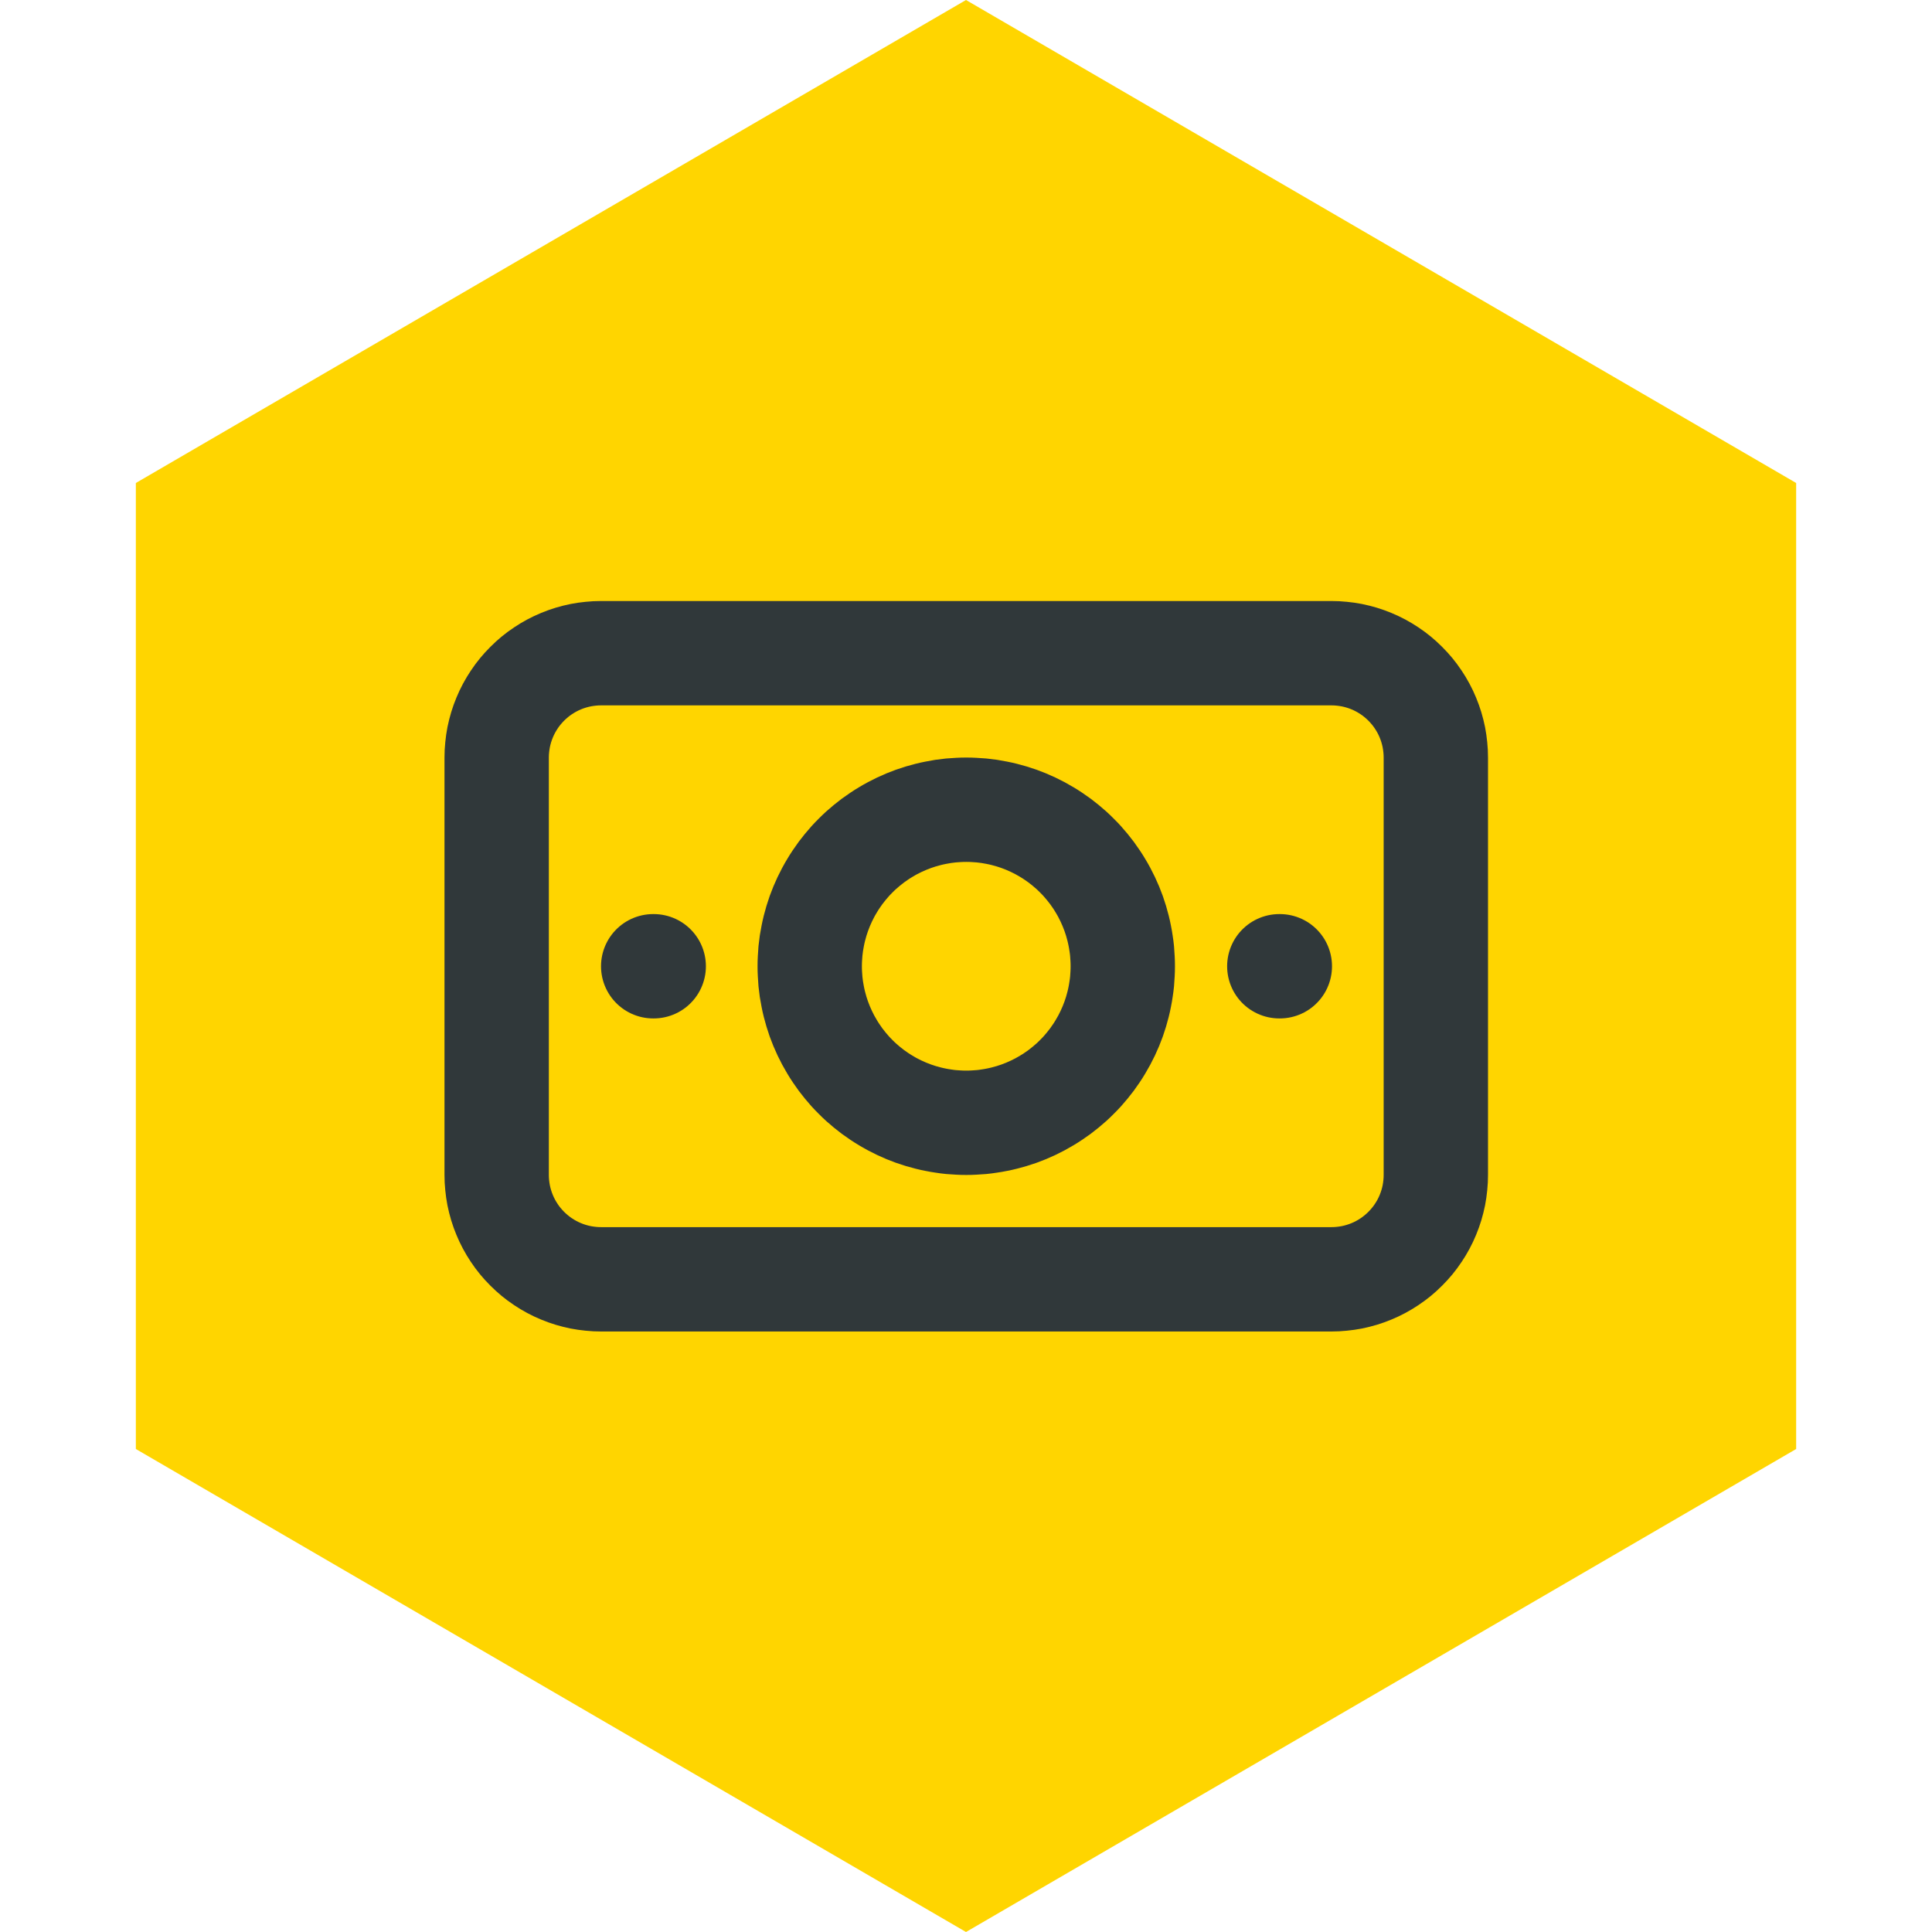 <svg xmlns="http://www.w3.org/2000/svg" xmlns:xlink="http://www.w3.org/1999/xlink" width="1080" zoomAndPan="magnify" viewBox="0 0 810 810" height="1080" preserveAspectRatio="xMidYMid meet" version="1.0"><defs><clipPath id="27cd19dc88"><path d="M 56.953 0 L 753.047 0 L 753.047 810 L 56.953 810 Z M 56.953 0 " clip-rule="nonzero"/></clipPath><clipPath id="a628fa91f8"><path d="M 405 0 L 753.047 202.5 L 753.047 607.5 L 405 810 L 56.953 607.5 L 56.953 202.5 Z M 405 0 " clip-rule="nonzero"/></clipPath></defs><g clip-path="url(#27cd19dc88)"><g clip-path="url(#a628fa91f8)"><path fill="#ffd500" d="M 56.953 0 L 753.047 0 L 753.047 810.297 L 56.953 810.297 Z M 56.953 0 " fill-opacity="1" fill-rule="nonzero"/></g></g><path stroke-linecap="round" transform="matrix(21.875, 0, 0, 21.875, 142.606, 142.606)" fill="none" stroke-linejoin="round" d="M 9 12 C 9 12.049 9.001 12.098 9.004 12.147 C 9.006 12.196 9.01 12.245 9.014 12.294 C 9.019 12.343 9.025 12.392 9.032 12.44 C 9.04 12.489 9.048 12.537 9.058 12.585 C 9.067 12.633 9.078 12.681 9.09 12.729 C 9.102 12.777 9.115 12.824 9.129 12.871 C 9.143 12.918 9.159 12.964 9.175 13.011 C 9.192 13.057 9.21 13.103 9.228 13.148 C 9.247 13.193 9.267 13.238 9.288 13.283 C 9.309 13.327 9.331 13.371 9.354 13.414 C 9.377 13.457 9.402 13.5 9.427 13.542 C 9.452 13.584 9.478 13.626 9.506 13.667 C 9.533 13.707 9.561 13.748 9.59 13.787 C 9.62 13.827 9.65 13.865 9.681 13.903 C 9.712 13.941 9.744 13.978 9.777 14.015 C 9.81 14.051 9.844 14.087 9.879 14.121 C 9.913 14.156 9.949 14.19 9.985 14.223 C 10.022 14.256 10.059 14.288 10.097 14.319 C 10.135 14.35 10.173 14.38 10.213 14.41 C 10.252 14.439 10.292 14.467 10.333 14.494 C 10.374 14.522 10.416 14.548 10.458 14.573 C 10.5 14.598 10.542 14.623 10.586 14.646 C 10.629 14.669 10.673 14.691 10.717 14.712 C 10.762 14.733 10.807 14.753 10.852 14.772 C 10.897 14.79 10.943 14.808 10.989 14.825 C 11.036 14.841 11.082 14.857 11.129 14.871 C 11.176 14.885 11.223 14.898 11.271 14.91 C 11.319 14.922 11.367 14.933 11.415 14.942 C 11.463 14.952 11.511 14.96 11.56 14.967 C 11.608 14.975 11.657 14.981 11.706 14.986 C 11.755 14.99 11.804 14.994 11.853 14.996 C 11.902 14.999 11.951 15 12 15 C 12.049 15 12.098 14.999 12.147 14.996 C 12.196 14.994 12.245 14.99 12.294 14.986 C 12.343 14.981 12.392 14.975 12.44 14.967 C 12.489 14.96 12.537 14.952 12.585 14.942 C 12.633 14.933 12.681 14.922 12.729 14.91 C 12.777 14.898 12.824 14.885 12.871 14.871 C 12.918 14.857 12.964 14.841 13.011 14.825 C 13.057 14.808 13.103 14.79 13.148 14.772 C 13.193 14.753 13.238 14.733 13.283 14.712 C 13.327 14.691 13.371 14.669 13.414 14.646 C 13.457 14.623 13.5 14.598 13.542 14.573 C 13.584 14.548 13.626 14.522 13.667 14.494 C 13.707 14.467 13.748 14.439 13.787 14.41 C 13.827 14.38 13.865 14.35 13.903 14.319 C 13.941 14.288 13.978 14.256 14.015 14.223 C 14.051 14.19 14.087 14.156 14.121 14.121 C 14.156 14.087 14.19 14.051 14.223 14.015 C 14.256 13.978 14.288 13.941 14.319 13.903 C 14.35 13.865 14.38 13.827 14.41 13.787 C 14.439 13.748 14.467 13.707 14.494 13.667 C 14.522 13.626 14.548 13.584 14.573 13.542 C 14.598 13.5 14.623 13.457 14.646 13.414 C 14.669 13.371 14.691 13.327 14.712 13.283 C 14.733 13.238 14.753 13.193 14.772 13.148 C 14.79 13.103 14.808 13.057 14.825 13.011 C 14.841 12.964 14.857 12.918 14.871 12.871 C 14.885 12.824 14.898 12.777 14.91 12.729 C 14.922 12.681 14.933 12.633 14.942 12.585 C 14.952 12.537 14.96 12.489 14.967 12.44 C 14.975 12.392 14.981 12.343 14.986 12.294 C 14.99 12.245 14.994 12.196 14.996 12.147 C 14.999 12.098 15 12.049 15 12 C 15 11.951 14.999 11.902 14.996 11.853 C 14.994 11.804 14.99 11.755 14.986 11.706 C 14.981 11.657 14.975 11.608 14.967 11.56 C 14.96 11.511 14.952 11.463 14.942 11.415 C 14.933 11.367 14.922 11.319 14.91 11.271 C 14.898 11.223 14.885 11.176 14.871 11.129 C 14.857 11.082 14.841 11.036 14.825 10.989 C 14.808 10.943 14.79 10.897 14.772 10.852 C 14.753 10.807 14.733 10.762 14.712 10.717 C 14.691 10.673 14.669 10.629 14.646 10.586 C 14.623 10.542 14.598 10.5 14.573 10.458 C 14.548 10.416 14.522 10.374 14.494 10.333 C 14.467 10.292 14.439 10.252 14.41 10.213 C 14.38 10.173 14.35 10.135 14.319 10.097 C 14.288 10.059 14.256 10.022 14.223 9.985 C 14.19 9.949 14.156 9.913 14.121 9.879 C 14.087 9.844 14.051 9.81 14.015 9.777 C 13.978 9.744 13.941 9.712 13.903 9.681 C 13.865 9.65 13.827 9.62 13.787 9.59 C 13.748 9.561 13.707 9.533 13.667 9.506 C 13.626 9.478 13.584 9.452 13.542 9.427 C 13.5 9.402 13.457 9.377 13.414 9.354 C 13.371 9.331 13.327 9.309 13.283 9.288 C 13.238 9.267 13.193 9.247 13.148 9.228 C 13.103 9.21 13.057 9.192 13.011 9.175 C 12.964 9.159 12.918 9.143 12.871 9.129 C 12.824 9.115 12.777 9.102 12.729 9.09 C 12.681 9.078 12.633 9.067 12.585 9.058 C 12.537 9.048 12.489 9.04 12.44 9.032 C 12.392 9.025 12.343 9.019 12.294 9.014 C 12.245 9.01 12.196 9.006 12.147 9.004 C 12.098 9.001 12.049 9 12 9 C 11.951 9 11.902 9.001 11.853 9.004 C 11.804 9.006 11.755 9.01 11.706 9.014 C 11.657 9.019 11.608 9.025 11.56 9.032 C 11.511 9.04 11.463 9.048 11.415 9.058 C 11.367 9.067 11.319 9.078 11.271 9.09 C 11.223 9.102 11.176 9.115 11.129 9.129 C 11.082 9.143 11.036 9.159 10.989 9.175 C 10.943 9.192 10.897 9.21 10.852 9.228 C 10.807 9.247 10.762 9.267 10.717 9.288 C 10.673 9.309 10.629 9.331 10.586 9.354 C 10.542 9.377 10.5 9.402 10.458 9.427 C 10.416 9.452 10.374 9.478 10.333 9.506 C 10.292 9.533 10.252 9.561 10.213 9.59 C 10.173 9.62 10.135 9.65 10.097 9.681 C 10.059 9.712 10.022 9.744 9.985 9.777 C 9.949 9.81 9.913 9.844 9.879 9.879 C 9.844 9.913 9.81 9.949 9.777 9.985 C 9.744 10.022 9.712 10.059 9.681 10.097 C 9.65 10.135 9.62 10.173 9.59 10.213 C 9.561 10.252 9.533 10.292 9.506 10.333 C 9.478 10.374 9.452 10.416 9.427 10.458 C 9.402 10.5 9.377 10.542 9.354 10.586 C 9.331 10.629 9.309 10.673 9.288 10.717 C 9.267 10.762 9.247 10.807 9.228 10.852 C 9.21 10.897 9.192 10.943 9.175 10.989 C 9.159 11.036 9.143 11.082 9.129 11.129 C 9.115 11.176 9.102 11.223 9.09 11.271 C 9.078 11.319 9.067 11.367 9.058 11.415 C 9.048 11.463 9.04 11.511 9.032 11.56 C 9.025 11.608 9.019 11.657 9.014 11.706 C 9.01 11.755 9.006 11.804 9.004 11.853 C 9.001 11.902 9 11.951 9 12 " stroke="#30383a" stroke-width="2" stroke-opacity="1" stroke-miterlimit="4"/><path stroke-linecap="round" transform="matrix(21.875, 0, 0, 21.875, 142.606, 142.606)" fill="none" stroke-linejoin="round" d="M 3 8 C 3 7.934 3.003 7.869 3.01 7.804 C 3.016 7.739 3.026 7.674 3.038 7.61 C 3.051 7.546 3.067 7.482 3.086 7.419 C 3.105 7.357 3.127 7.295 3.152 7.235 C 3.177 7.174 3.205 7.115 3.236 7.057 C 3.267 6.999 3.301 6.943 3.337 6.889 C 3.373 6.834 3.412 6.782 3.454 6.731 C 3.496 6.681 3.539 6.632 3.586 6.586 C 3.632 6.539 3.681 6.496 3.731 6.454 C 3.782 6.412 3.834 6.373 3.889 6.337 C 3.943 6.301 3.999 6.267 4.057 6.236 C 4.115 6.205 4.174 6.177 4.235 6.152 C 4.295 6.127 4.357 6.105 4.419 6.086 C 4.482 6.067 4.546 6.051 4.61 6.038 C 4.674 6.026 4.739 6.016 4.804 6.01 C 4.869 6.003 4.934 6 5 6 L 19 6 C 19.066 6 19.131 6.003 19.196 6.01 C 19.261 6.016 19.326 6.026 19.39 6.038 C 19.454 6.051 19.518 6.067 19.581 6.086 C 19.643 6.105 19.705 6.127 19.765 6.152 C 19.826 6.177 19.885 6.205 19.943 6.236 C 20.001 6.267 20.057 6.301 20.111 6.337 C 20.166 6.373 20.218 6.412 20.269 6.454 C 20.319 6.496 20.368 6.539 20.414 6.586 C 20.461 6.632 20.504 6.681 20.546 6.731 C 20.587 6.782 20.627 6.834 20.663 6.889 C 20.699 6.943 20.733 6.999 20.764 7.057 C 20.795 7.115 20.823 7.174 20.848 7.235 C 20.873 7.295 20.895 7.357 20.914 7.419 C 20.933 7.482 20.949 7.546 20.962 7.61 C 20.974 7.674 20.984 7.739 20.99 7.804 C 20.997 7.869 21 7.934 21 8 L 21 16 C 21 16.066 20.997 16.131 20.99 16.196 C 20.984 16.261 20.974 16.326 20.962 16.39 C 20.949 16.454 20.933 16.518 20.914 16.581 C 20.895 16.643 20.873 16.705 20.848 16.765 C 20.823 16.826 20.795 16.885 20.764 16.943 C 20.733 17.001 20.699 17.057 20.663 17.111 C 20.627 17.166 20.587 17.218 20.546 17.269 C 20.504 17.319 20.461 17.368 20.414 17.414 C 20.368 17.461 20.319 17.504 20.269 17.546 C 20.218 17.587 20.166 17.627 20.111 17.663 C 20.057 17.699 20.001 17.733 19.943 17.764 C 19.885 17.795 19.826 17.823 19.765 17.848 C 19.705 17.873 19.643 17.895 19.581 17.914 C 19.518 17.933 19.454 17.949 19.39 17.962 C 19.326 17.974 19.261 17.984 19.196 17.99 C 19.131 17.997 19.066 18 19 18 L 5 18 C 4.934 18 4.869 17.997 4.804 17.99 C 4.739 17.984 4.674 17.974 4.61 17.962 C 4.546 17.949 4.482 17.933 4.419 17.914 C 4.357 17.895 4.295 17.873 4.235 17.848 C 4.174 17.823 4.115 17.795 4.057 17.764 C 3.999 17.733 3.943 17.699 3.889 17.663 C 3.834 17.627 3.782 17.587 3.731 17.546 C 3.681 17.504 3.632 17.461 3.586 17.414 C 3.539 17.368 3.496 17.319 3.454 17.269 C 3.412 17.218 3.373 17.166 3.337 17.111 C 3.301 17.057 3.267 17.001 3.236 16.943 C 3.205 16.885 3.177 16.826 3.152 16.765 C 3.127 16.705 3.105 16.643 3.086 16.581 C 3.067 16.518 3.051 16.454 3.038 16.39 C 3.026 16.326 3.016 16.261 3.01 16.196 C 3.003 16.131 3 16.066 3 16 Z M 3 8 " stroke="#30383a" stroke-width="2" stroke-opacity="1" stroke-miterlimit="4"/><path stroke-linecap="round" transform="matrix(21.875, 0, 0, 21.875, 142.606, 142.606)" fill="none" stroke-linejoin="round" d="M 18 12 L 18.01 12 " stroke="#30383a" stroke-width="2" stroke-opacity="1" stroke-miterlimit="4"/><path stroke-linecap="round" transform="matrix(21.875, 0, 0, 21.875, 142.606, 142.606)" fill="none" stroke-linejoin="round" d="M 6 12 L 6.01 12 " stroke="#30383a" stroke-width="2" stroke-opacity="1" stroke-miterlimit="4"/></svg>